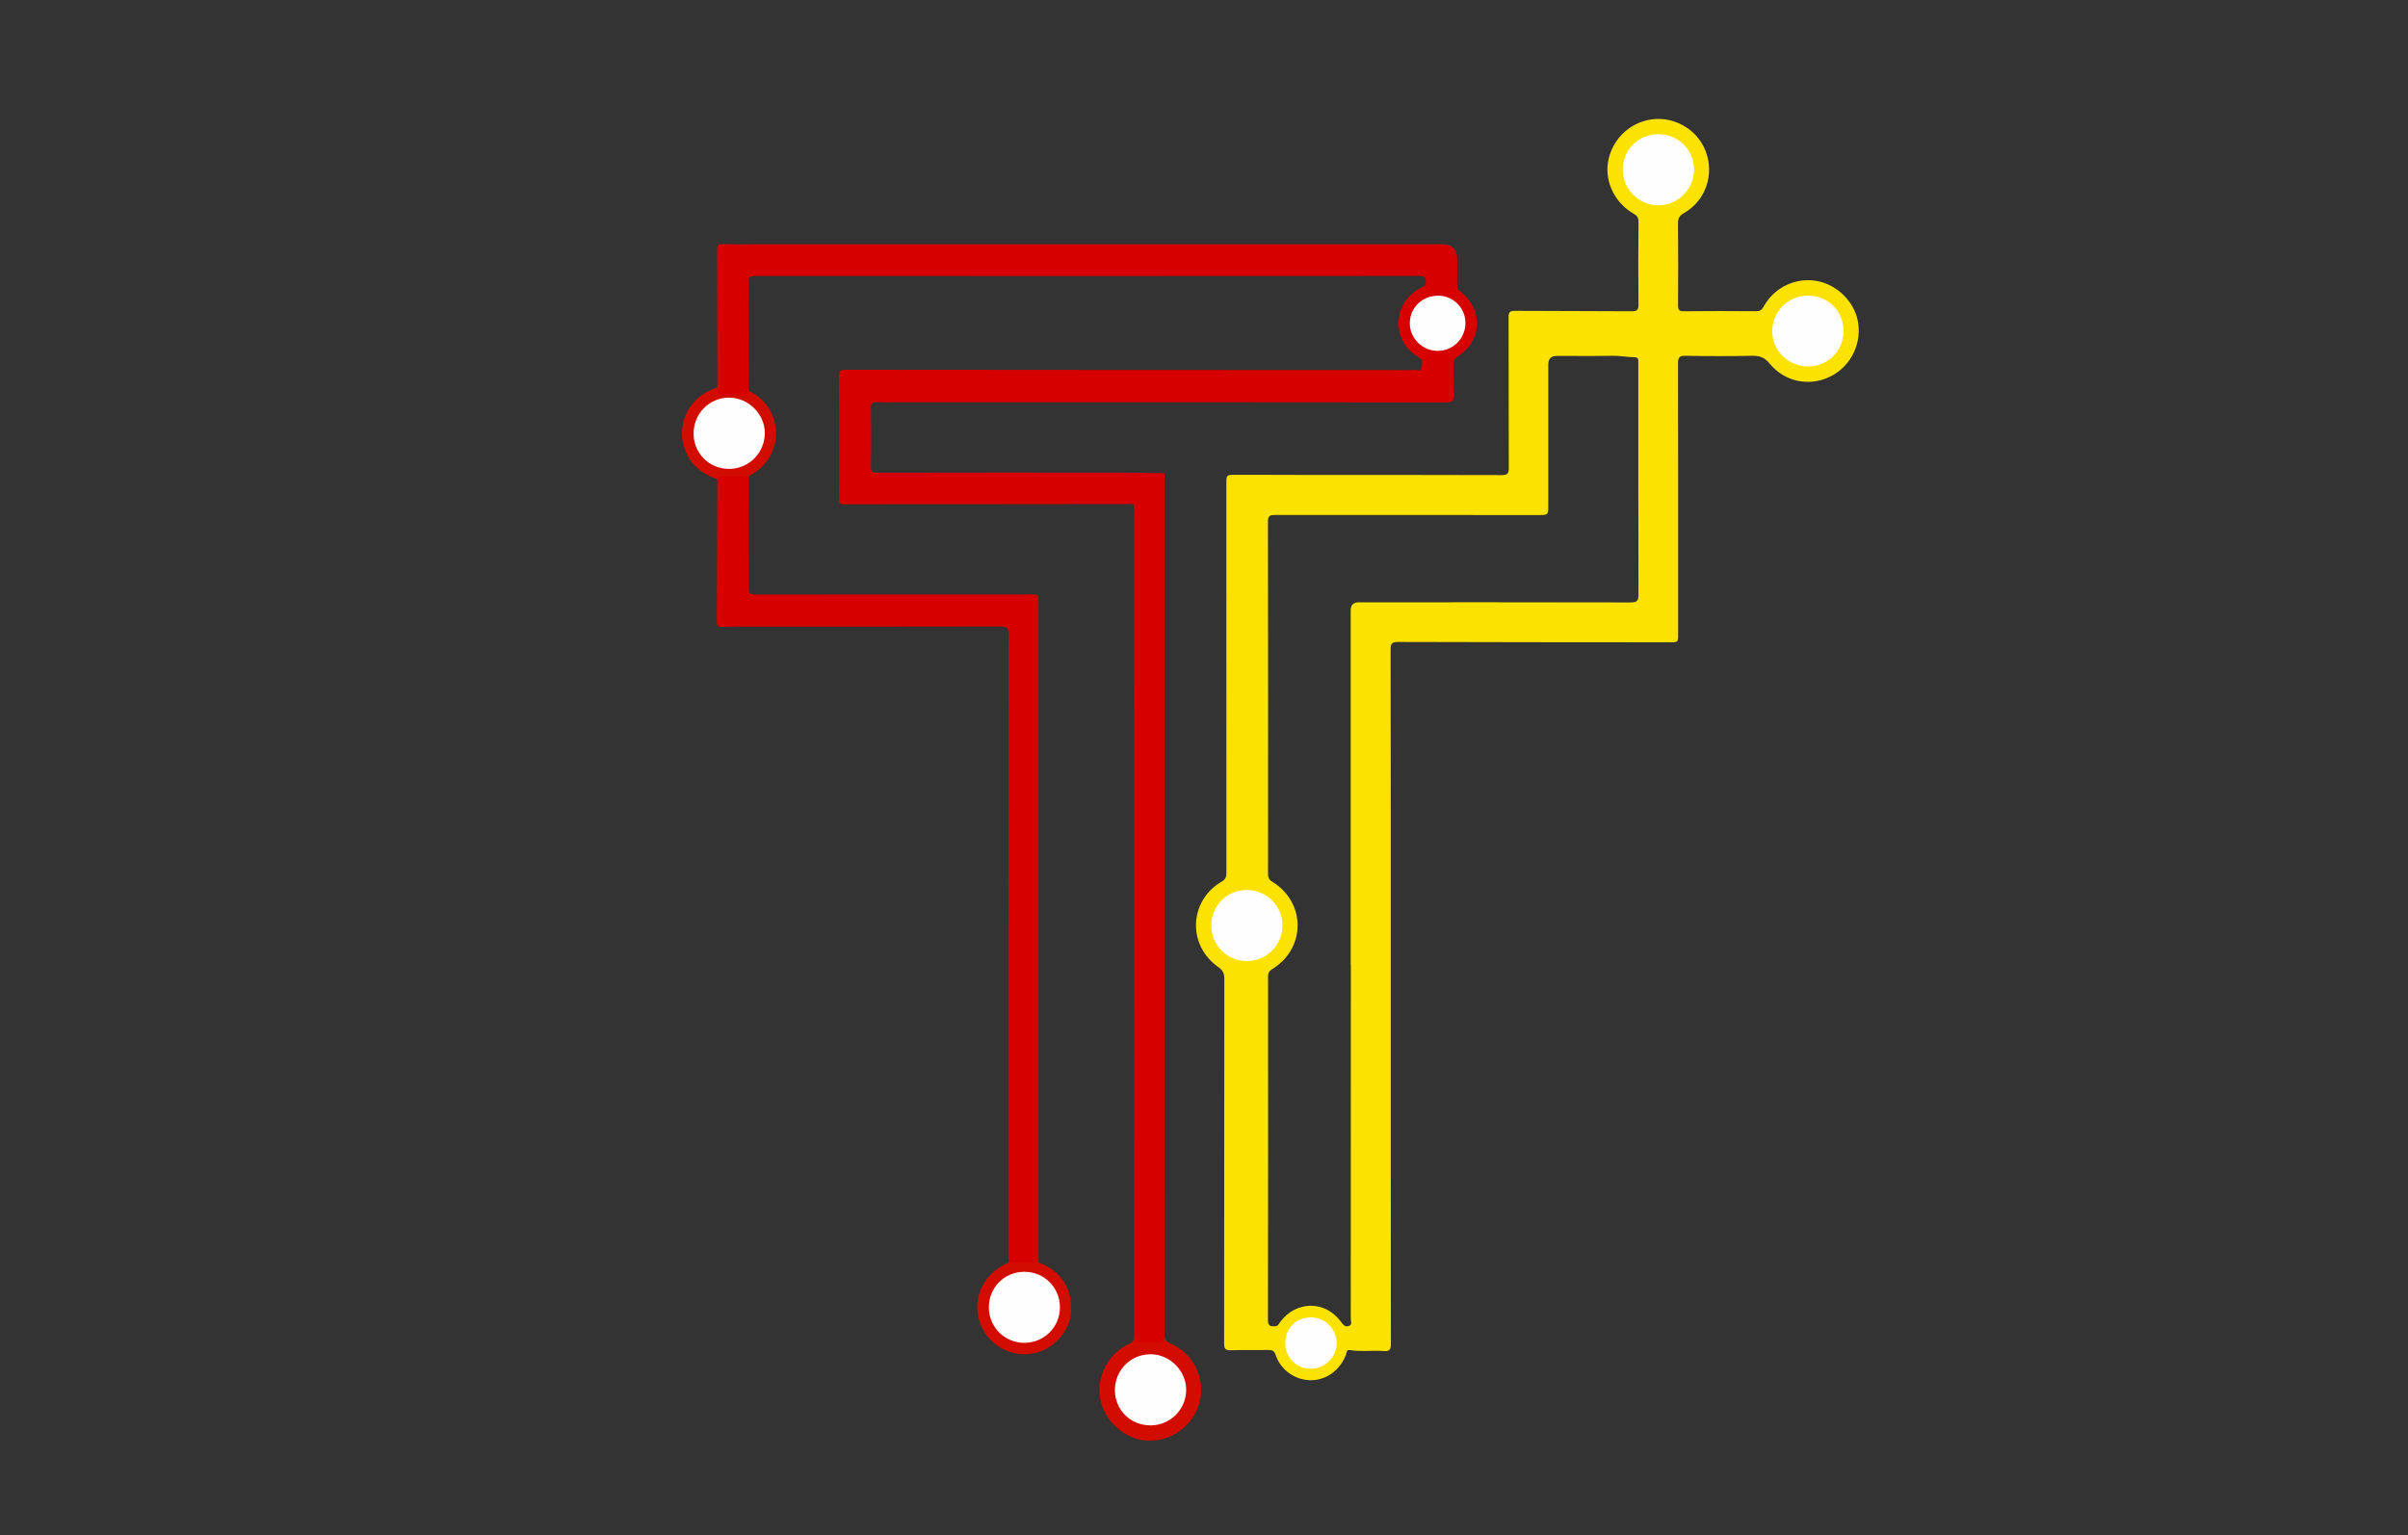 ﻿<svg id="Capa_1" data-name="Capa 1" xmlns="http://www.w3.org/2000/svg" viewBox="0 0 1920 1224.52" width="1920" height="1224.52">
  <rect x="0" y="0" width="1920" height="1224.52" fill="#333333" stroke="none"/>
  <defs>
    <style>
      .cls-1 {
        fill: #fefefe;
      }

      .cls-1, .cls-2, .cls-3, .cls-4 {
        stroke-width: 0px;
      }

      .cls-2 {
        fill: #d20d00;
      }

      .cls-3 {
        fill: #d70000;
      }

      .cls-4 {
        fill: #fbe200;
      }
    </style>
  </defs>
  <path class="cls-3" d="m903.8,401.99c-38.48.04-76.96.1-115.44.12-38.48.02-76.95-.05-115.43.09-3.48.01-3.99-1.2-3.98-4.25.1-32.65.15-65.3-.05-97.95-.03-4.24,1.11-5.1,5.19-5.09,145.94.16,291.87.18,437.81.23,5.66,0,11.33.14,16.99-.08,1.64-.06,4.67,1.53,4.72-1.72.05-2.82,1.7-6.18-2.18-8.39-8.17-4.66-13.65-11.5-15.6-20.9-2.94-14.17,3.93-27.92,17.43-34.66,1.75-.87,3.45-1.24,3.61-3.98.23-4.02-.78-5.34-5.1-5.34-176.59.12-353.18.11-529.77.03-3.59,0-5.14.45-5.1,4.72.25,28.98.17,57.97.2,86.95,1.47,3.31-.68,4.38-3.22,4.56-6.31.45-12.66.22-18.96-.1-3.91-.2-4.63-2.49-2.97-7.44-.03-36.81-.03-73.63-.15-110.44,0-2.9.88-3.62,3.66-3.58,9.32.16,18.64.06,27.96.06,182.09,0,364.18,0,546.28,0q12.22,0,12.22,12.21c0,6.83.08,13.66-.05,20.49-.04,2.21.7,3.53,2.47,4.92,18.59,14.6,17.56,39.29-2.22,51.92-2.52,1.61-3.13,3.32-3.09,6.02.14,7.99-.25,15.99.16,23.96.26,5.01-.93,6.6-6.35,6.59-144.27-.17-288.55-.14-432.82-.14-7.16,0-14.33.18-21.49-.08-3.39-.12-4.12,1.06-4.09,4.23.15,15.66.24,31.32-.04,46.98-.08,4.22,1.08,5.14,5.2,5.13,63.97-.14,127.95-.12,191.92-.08,12.14,0,24.28.23,36.42.35.94,1.73.47,3.6.47,5.39.02,227.6.02,455.19.02,682.79,0,6.36-.35,6.77-6.66,6.89-4.33.08-8.66.17-12.99-.1-2.93-.18-4.71-1.4-4.33-4.71.15-1.32.02-2.66.02-4,0-218.43,0-436.87-.03-655.3,0-2.09.68-4.32-.65-6.3Z" />
  <path class="cls-3" d="m596.89,379.95c.05,29.65.22,59.3,0,88.95-.03,4.61,1.35,5.3,5.52,5.29,65.8-.13,131.61-.09,197.41-.1,7.99,0,15.99.16,23.98-.12,3.67-.13,4.7,1.26,4.21,4.58-.15.98-.02,2-.02,3,0,172.91,0,345.82,0,518.74,0,2.16.05,4.33.07,6.49-1.08,1.22-2.57,1.59-4.04,1.49-6.62-.45-13.44,1.73-19.85-1.46-.06-1.99-.17-3.99-.17-5.98,0-165.04-.04-330.08.13-495.12,0-5.24-1.47-6.07-6.27-6.06-65.29.16-130.57.11-195.86.12-8.66,0-17.32-.08-25.97.2-3.47.11-4.48-.86-4.46-4.39.22-37.8.27-75.6.37-113.4-.87-1.89.22-3.11,1.79-3.22,7.75-.55,15.56-2.04,23.16.99Z" />
  <path class="cls-2" d="m903.8,401.99c2.16,1.66,1.15,4.02,1.15,6.04.06,97.78.05,195.56.05,293.34,0,120.77,0,241.54,0,362.3,0,7.99-.79,7.05,7.32,7.11,3.5.03,7.02-.27,10.49.07,4.35.44,5.66-1.41,5.14-5.41-.19-1.47-.03-2.99-.03-4.49,0-227.88.01-455.75.02-683.63,1.16,1.85.52,3.89.52,5.83.04,226.74.05,453.49-.06,680.23,0,4.38,1.04,6.53,5.34,8.38,17.66,7.6,27.21,27.06,23.01,45.6-3.72,16.46-20.12,32.99-42.86,31.51-17.25-1.13-33.77-15.91-36.76-34.04-2.84-17.24,6.6-35.33,22.76-42.79,3.36-1.55,4.61-3.15,4.61-6.91-.1-219.25-.09-438.49-.1-657.74,0-1.81.34-3.68-.61-5.39Z" />
  <path class="cls-2" d="m804.17,1006.8c7.96,0,15.93-.02,23.89-.02,18.1,6.87,27.08,20.85,25.89,40.28-.84,13.65-13.16,27.96-27.31,31.7-18.7,4.95-37.85-4.85-44.97-23.02-6.87-17.5.96-37.61,18.15-46.64,1.45-.76,2.9-1.53,4.35-2.3Z" />
  <path class="cls-2" d="m596.89,379.95c-6.92,0-13.85-.02-20.77,0-1.75,0-3.82-.46-4.18,2.21-13.28-4.46-22.86-12.84-26.76-26.55-5.24-18.39,4.46-37.57,22.25-44.86,1.53-.62,3.02-1.32,4.53-1.98-.74,4.86,1.04,6.79,6.19,6.28,5.04-.49,10.17-.19,15.26-.07,2.38.05,3.85-.57,3.7-3.23,26.42,12.7,29.27,48.14,5.19,64.73-1.76,1.21-3.6,2.31-5.41,3.46Z" />
  <path class="cls-4" d="m1481.76,258.6c-2.01-16.53-15.76-31.07-32.5-34.4-16.98-3.37-34.59,4.82-43.06,20.36-1.49,2.74-3.04,3.67-6.1,3.64-19.16-.15-38.32-.19-57.48.02-3.87.04-4.67-1.19-4.64-4.81.16-21.82.2-43.65-.03-65.47-.04-4.02,1.28-6.03,4.71-7.99,17.41-9.91,24.56-30.96,17.21-49.68-7.16-18.23-27.15-28.79-46.27-24.46-16.37,3.71-28.77,16.94-31.48,33.59-2.57,15.78,5.61,32.49,20.23,40.9,2.67,1.53,4.11,2.95,4.08,6.42-.21,21.99-.23,43.98,0,65.97.04,4.34-.99,5.59-5.47,5.55-30.99-.25-61.98-.1-92.97-.33-4.21-.03-5.17,1.11-5.16,5.22.16,39.98.03,79.97.19,119.95.02,4.38-.85,5.85-5.62,5.83-51.15-.19-102.3-.11-153.45-.13-19.66,0-39.32-.17-58.97-.12-7.17.02-7.17.2-7.17,7.2,0,103.29,0,206.59.04,309.88,0,3.15-.3,5.35-3.59,7.25-26.25,15.19-27.78,50.83-2.86,68.27,3.62,2.53,4.81,4.95,4.81,9.21-.12,96.96-.07,193.93-.17,290.89,0,3.96.76,5.61,5.1,5.48,9.99-.31,19.99,0,29.98-.22,3.25-.07,4.86.53,6.03,4.01,4.16,12.34,15.95,20.34,28.66,20.11,12.14-.22,22.86-8.29,27.45-20.52.56-1.48.27-4,3.17-3.51,8.94,1.48,17.96.08,26.9.76,4.67.36,5.71-1.23,5.7-5.74-.13-92.3-.1-184.6-.1-276.9s.04-184.59-.12-276.89c0-4.83,1.16-5.99,5.99-5.98,72.14.23,144.28.24,216.43.29,6.82,0,6.82-.03,6.82-6.58,0-71.97.03-143.95-.08-215.92,0-4.34.83-6.09,5.72-6.01,17.82.32,35.66.36,53.48,0,5.97-.12,9.93,1.43,13.88,6.24,11.73,14.28,30.59,18.31,46.96,10.95,16.25-7.3,25.91-24.53,23.74-42.32Zm-181.36,221.85c-72.32-.17-144.63-.11-216.95-.11q-6.48,0-6.48,6.43c0,94.14,0,188.27,0,282.41h.12c0,94.14.01,188.28-.07,282.41,0,2,1.52,4.92-1.63,5.94-3.14,1.02-4.66-1.32-6.32-3.57-12.48-16.87-35.48-16.76-48.15.12-1.12,1.49-1.69,3.52-4.32,3.62-3.64.15-5.62-.13-5.61-4.86.16-91.31.13-182.61.07-273.92,0-2.77.71-4.42,3.24-5.97,27.04-16.57,27.14-53.08.17-69.73-2.71-1.67-3.42-3.39-3.42-6.34.07-93.64.1-187.28-.07-280.91,0-4.81,1.71-5.27,5.72-5.27,69.98.1,139.97.07,209.95.07,7.76,0,7.85-.08,7.85-7.75,0-37.49,0-74.98,0-112.47q0-6.72,6.91-6.71c14.83,0,29.66.18,44.49-.09,5.85-.11,11.53,1.11,17.33,1.13,2.02,0,3.12.9,3.07,3.01-.02,1,0,2,0,3,0,61.15-.06,122.3.11,183.44.01,4.78-1.13,6.1-6.02,6.09Z" />
  <path class="cls-1" d="m1322.47,107.01c15.87.03,28.44,12.78,28.27,28.69-.16,15.37-13.24,28.2-28.61,28.06-15.52-.14-28.2-12.9-28.23-28.41-.03-15.92,12.51-28.37,28.56-28.34Z" />
  <path class="cls-1" d="m993.92,709.79c15.95-.06,28.71,12.57,28.62,28.33-.09,15.71-12.46,28.13-28.19,28.32-15.83.19-28.54-12.45-28.54-28.39,0-15.73,12.41-28.2,28.11-28.26Z" />
  <path class="cls-1" d="m1441.47,235.82c16.24-.02,28.42,12.1,28.4,28.27-.02,15.8-12.26,28.05-28.12,28.13-15.85.08-28.94-12.85-28.69-28.35.25-15.74,12.71-28.03,28.41-28.05Z" />
  <path class="cls-1" d="m1024.79,1071.02c.02-11.73,8.82-20.46,20.53-20.39,11.13.07,20.31,9.18,20.46,20.28.15,11.2-9.27,20.67-20.58,20.71-11.5.04-20.43-8.97-20.41-20.6Z" />
  <path class="cls-1" d="m1146.72,235.8c12.15.07,21.82,9.82,21.74,21.92-.08,12.36-9.98,22.2-22.24,22.11-12.27-.09-22.32-10.24-22.12-22.35.2-12.33,10.02-21.74,22.62-21.67Z" />
  <path class="cls-1" d="m917.35,1136.77c-15.85.02-28.32-12.25-28.38-27.92-.06-16.03,12.31-28.67,28.21-28.81,15.44-.14,28.77,13.19,28.61,28.63-.16,15.58-12.81,28.09-28.44,28.11Z" />
  <path class="cls-1" d="m816.98,1070.93c-15.67.13-28.29-12.22-28.51-27.89-.23-16,12.16-28.67,28.12-28.76,15.93-.1,28.57,12.46,28.55,28.36-.01,15.61-12.51,28.17-28.16,28.3Z" />
  <path class="cls-1" d="m581.34,373.95c-15.77.02-28.25-12.35-28.31-28.05-.06-15.99,12.47-28.76,28.22-28.77,15.57-.01,28.83,13.31,28.56,28.69-.27,15.65-12.89,28.11-28.48,28.14Z" />
</svg>